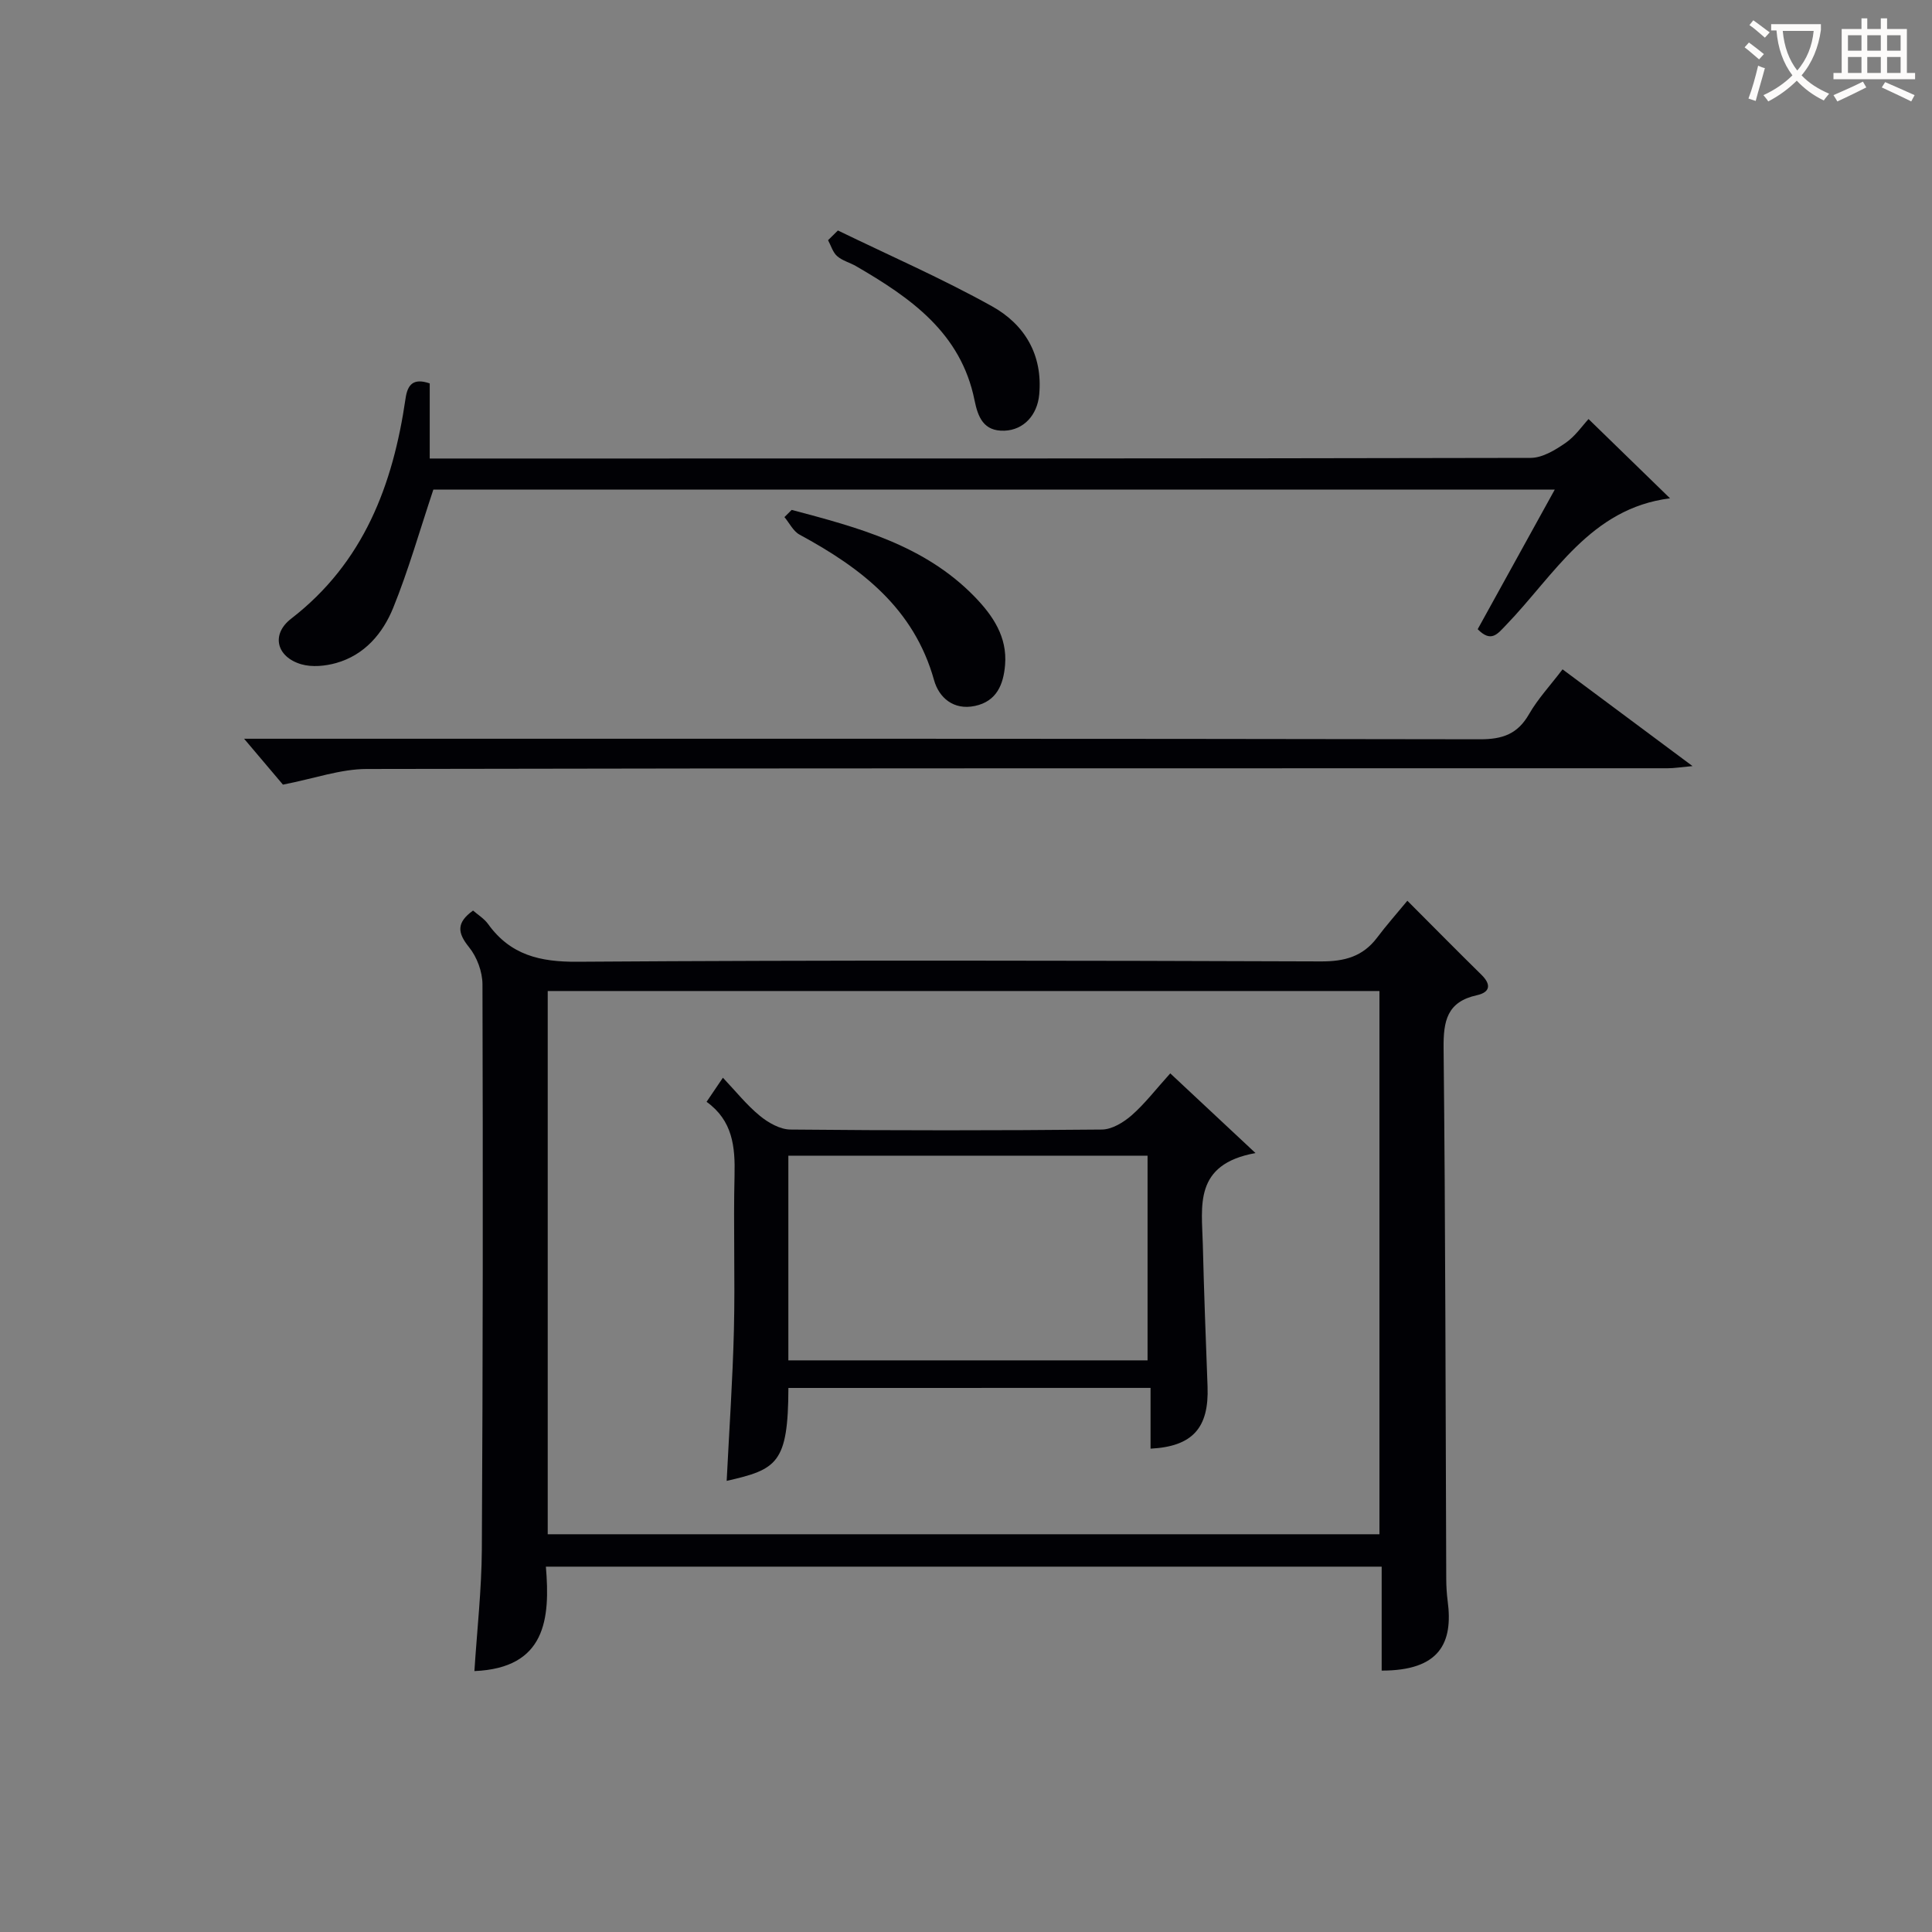 <svg enable-background="new 0 0 400 400" viewBox="0 0 400 400" xmlns="http://www.w3.org/2000/svg"><rect x="0" y="0" width="400" height="400" fill="#808080" stroke="none"/><g fill="#010105"><path d="m291.38 186.49c5.91 5.92 10.58 10.66 15.33 15.32 2.09 2.05 1.8 3.64-.94 4.24-6.18 1.36-6.95 5.32-6.89 10.98.39 36.65.4 73.3.55 109.95.01 1.49.1 2.99.29 4.47 1.17 8.69-1.64 14.44-13.66 14.43 0-7.07 0-14.16 0-21.52-57.73 0-114.97 0-173.04 0 .91 10.81 0 21-14.8 21.62.54-8.43 1.49-16.84 1.54-25.24.22-38.98.24-77.97.13-116.95-.01-2.6-1.14-5.66-2.78-7.68-2.42-2.99-2.65-5.08.83-7.59.98.86 2.29 1.65 3.12 2.8 4.61 6.4 10.71 7.86 18.49 7.8 51.31-.35 102.63-.25 153.94-.07 4.89.02 8.67-1 11.63-4.93 1.89-2.52 3.99-4.88 6.26-7.63zm-177.98 18.69v112.47h172.2c0-37.64 0-75 0-112.47-57.53 0-114.66 0-172.2 0z"/><path d="m89.72 101.37c-2.86 8.58-5.16 16.7-8.31 24.47-2.15 5.3-5.93 9.78-11.81 11.43-2.27.64-5.01.9-7.22.26-5.12-1.5-6.32-6.17-2.11-9.43 15.03-11.61 21.09-27.69 23.7-45.63.42-2.87 1.62-4.25 5-3.09v15.55h5.1c74.28 0 148.57.03 222.85-.13 2.43-.01 5.07-1.62 7.2-3.09 2.01-1.38 3.47-3.55 4.77-4.95 5.8 5.64 11.27 10.96 16.87 16.41-16.5 2.08-23.94 15.89-33.99 26.29-1.78 1.85-3.06 3.62-5.83.81 5.18-9.37 10.42-18.88 15.96-28.91-78.05.01-155.4.01-232.18.01z"/><path d="m323.51 138.58c8.91 6.63 17.42 12.96 26.91 20.03-2.44.22-3.79.45-5.15.45-89.79.02-179.58-.04-269.37.15-5.4.01-10.8 1.97-17.32 3.24-1.75-2.06-4.5-5.32-8.04-9.5h6.51c83.13 0 166.26-.04 249.38.11 4.69.01 7.79-1.1 10.15-5.22 1.81-3.15 4.35-5.87 6.93-9.26z"/><path d="m163.91 105.57c13.73 3.64 27.5 7.27 37.91 18.01 3.76 3.88 6.75 8.3 6.27 14.08-.33 4.04-1.73 7.55-6.25 8.5-4.45.94-7.45-1.76-8.45-5.33-4.17-14.92-15.12-23.25-27.85-30.14-1.31-.71-2.1-2.4-3.13-3.63.5-.49 1-.99 1.5-1.49z"/><path d="m173.48 47.72c10.67 5.18 21.57 9.94 31.92 15.7 6.7 3.73 10.52 10 9.76 18.25-.39 4.28-3.22 7.35-7.19 7.5-4.35.16-5.5-2.83-6.21-6.33-2.82-13.96-13.27-21.2-24.51-27.73-1.29-.75-2.86-1.13-3.94-2.09-.89-.79-1.26-2.17-1.87-3.29.69-.67 1.36-1.34 2.04-2.01z"/><path d="m163.23 287.36c-.05 15.65-2.36 16.86-12.78 19.24.52-10.41 1.24-20.83 1.5-31.27.26-10.66-.13-21.34.13-32 .14-5.91-.38-11.32-5.79-15.21 1.14-1.68 2.03-3.01 3.38-4.99 2.68 2.83 4.92 5.65 7.64 7.88 1.75 1.44 4.19 2.83 6.33 2.85 21.5.21 43 .21 64.5 0 2.09-.02 4.49-1.49 6.16-2.95 2.73-2.39 4.97-5.34 7.99-8.68 5.48 5.12 10.91 10.2 17.65 16.5-12.89 2.32-11.1 11.02-10.91 18.9.24 9.81.61 19.62.98 29.43.32 8.54-3.07 12.42-11.8 12.87 0-4.08 0-8.15 0-12.58-25.17.01-49.89.01-74.98.01zm-.01-5.71h74.37c0-14.4 0-28.44 0-42.38-24.99 0-49.57 0-74.37 0z"/></g><path d="m362.1 8.8c1.1.8 2.1 1.6 3.1 2.4l-1 1.1c-1.3-1.1-2.3-2-3-2.5zm1.9 4.8c.5.2.9.4 1.4.5-.6 2.3-1.3 4.5-1.9 6.8l-1.5-.5c.8-2.1 1.4-4.3 2-6.8zm-1-9.4c1.3.9 2.4 1.8 3.4 2.5l-1 1.1c-1.4-1.2-2.4-2.1-3.2-2.6zm3.7 2.2v-1.4h10.3v1.2c-.5 3.6-1.8 6.8-4 9.4 1.5 1.6 3.4 2.8 5.7 3.8-.3.4-.7.8-1.1 1.4-2.3-1.1-4.1-2.5-5.6-4.1-1.6 1.6-3.6 3.1-5.9 4.3-.3-.5-.7-.9-1-1.3 2.4-1.1 4.4-2.5 6-4.1-1.9-2.5-3-5.6-3.3-9.3h-1.1zm8.8 0h-6.4c.3 3.3 1.3 6 3 8.2 2-2.3 3.1-5.1 3.4-8.2z" fill="#fcfbfa"/><path d="m385.3 3.8h1.3v2.2h2.8v-2.2h1.3v2.2h4.1v9.1h1.7v1.3h-16.9v-1.3h1.7v-9.1h4.1v-2.2zm.4 13.1.7 1.2c-1.8.9-3.8 1.9-6 2.9-.2-.4-.5-.8-.8-1.3 2.3-1 4.3-1.9 6.1-2.8zm-3.1-6.4h2.8v-3.2h-2.8zm0 4.6h2.8v-3.3h-2.8zm4-4.6h2.8v-3.2h-2.8zm0 4.6h2.8v-3.3h-2.8zm3.7 1.9c2.1.9 4.1 1.8 6.1 2.7l-.7 1.3c-2.2-1.1-4.2-2-6.1-2.9zm3.2-9.7h-2.8v3.2h2.8zm-2.8 7.8h2.8v-3.3h-2.8z" fill="#fcfbfa"/></svg>

